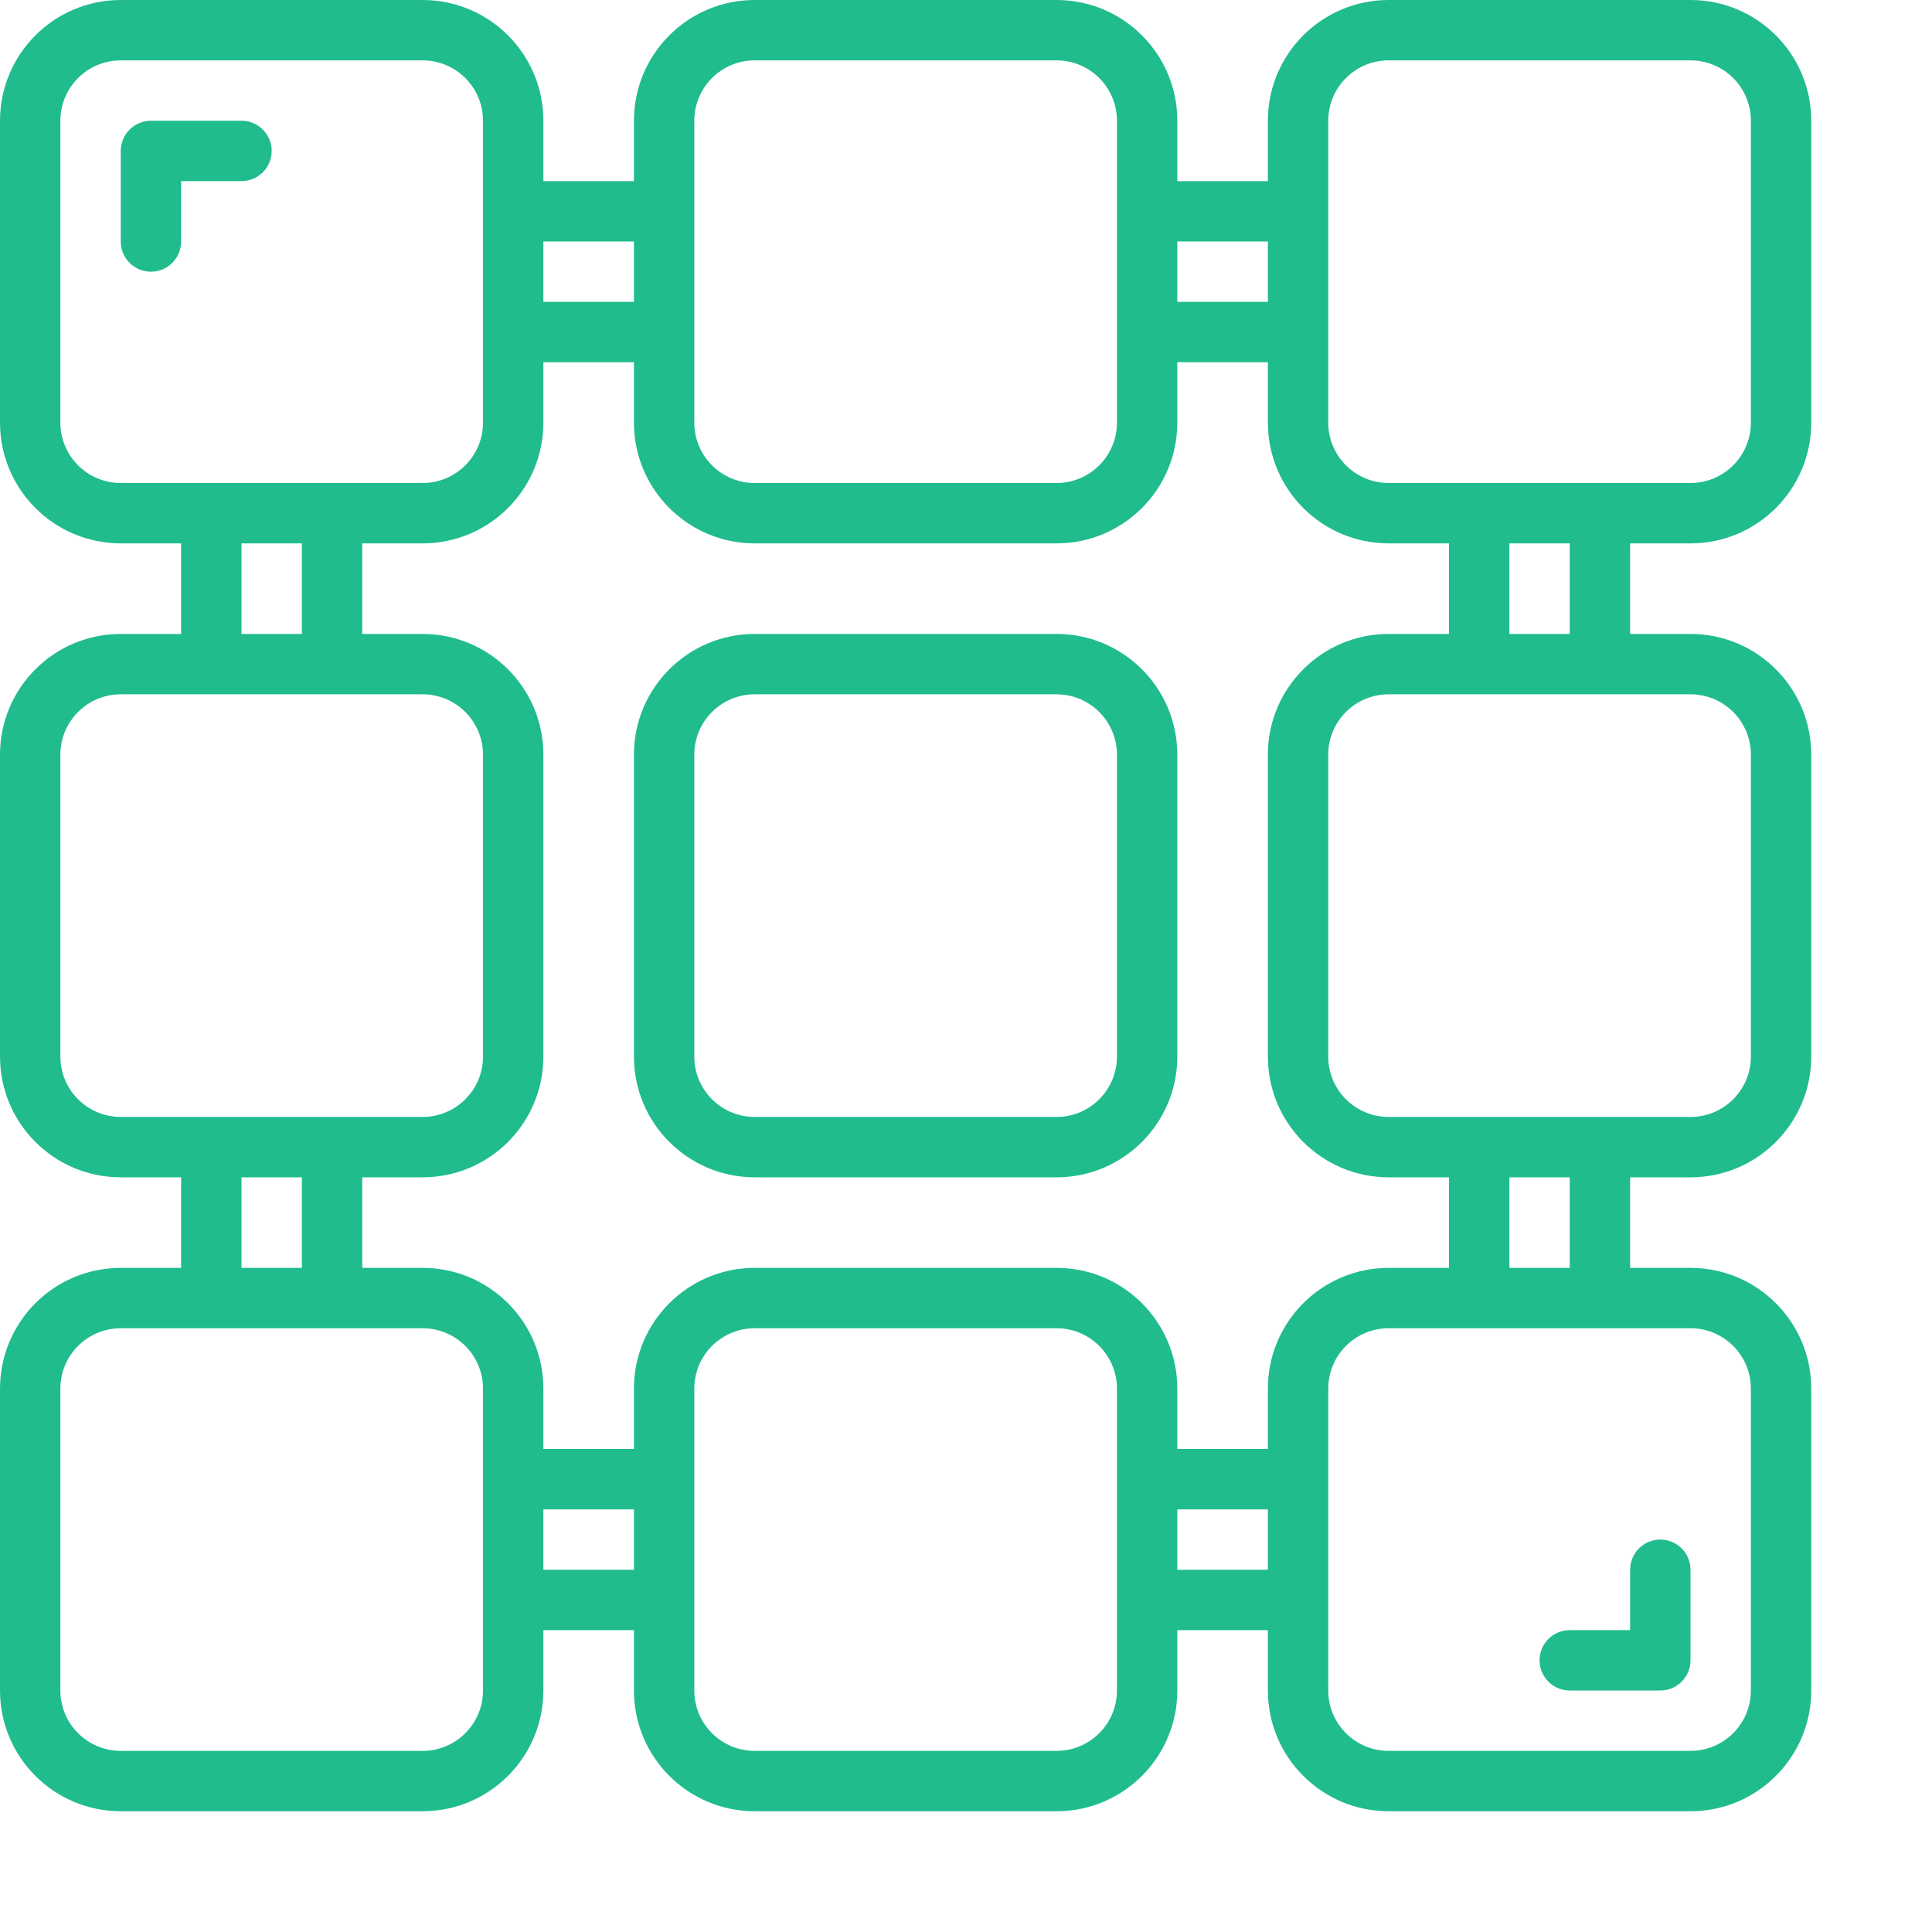 <svg xmlns="http://www.w3.org/2000/svg" xmlns:xlink="http://www.w3.org/1999/xlink" xmlns:svgjs="http://svgjs.com/svgjs" version="1.1" width="512" height="512" x="0" y="0" viewBox="0 0 682.667 682.667" style="enable-background:new 0 0 512 512" xml:space="preserve" class=""><g><path xmlns="http://www.w3.org/2000/svg" d="m597.336 192c23.562 0 42.664-19.105 42.664-42.668v-106.668c0-23.562-19.102-42.664-42.664-42.664h-106.668c-23.562 0-42.668 19.102-42.668 42.664v21.336h-32v-21.336c0-23.562-19.102-42.664-42.664-42.664h-106.672c-23.562 0-42.664 19.102-42.664 42.664v21.336h-32v-21.336c0-23.562-19.105-42.664-42.668-42.664h-106.668c-23.562 0-42.664 19.102-42.664 42.664v106.668c0 23.562 19.102 42.668 42.664 42.668h21.336v32h-21.336c-23.562 0-42.664 19.102-42.664 42.664v106.672c0 23.562 19.102 42.664 42.664 42.664h21.336v32h-21.336c-23.562 0-42.664 19.105-42.664 42.668v106.668c0 23.562 19.102 42.664 42.664 42.664h106.668c23.562 0 42.668-19.102 42.668-42.664v-21.336h32v21.336c0 23.562 19.102 42.664 42.664 42.664h106.672c23.562 0 42.664-19.102 42.664-42.664v-21.336h32v21.336c0 23.562 19.105 42.664 42.668 42.664h106.668c23.562 0 42.664-19.102 42.664-42.664v-106.668c0-23.562-19.102-42.668-42.664-42.668h-21.336v-32h21.336c23.562 0 42.664-19.102 42.664-42.664v-106.672c0-23.562-19.102-42.664-42.664-42.664h-21.336v-32zm-128.004-149.336c0-11.781 9.555-21.332 21.336-21.332h106.668c11.781 0 21.332 9.551 21.332 21.332v106.668c0 11.781-9.551 21.336-21.332 21.336h-106.668c-11.781 0-21.336-9.555-21.336-21.336zm21.336 181.336c-23.562 0-42.668 19.102-42.668 42.664v106.672c0 23.562 19.105 42.664 42.668 42.664h21.332v32h-21.332c-23.562 0-42.668 19.105-42.668 42.668v21.332h-32v-21.332c0-23.562-19.102-42.668-42.664-42.668h-106.672c-23.562 0-42.664 19.105-42.664 42.668v21.332h-32v-21.332c0-23.562-19.105-42.668-42.668-42.668h-21.332v-32h21.332c23.562 0 42.668-19.102 42.668-42.664v-106.672c0-23.562-19.105-42.664-42.668-42.664h-21.332v-32h21.332c23.562 0 42.668-19.105 42.668-42.668v-21.332h32v21.332c0 23.562 19.102 42.668 42.664 42.668h106.672c23.562 0 42.664-19.105 42.664-42.668v-21.332h32v21.332c0 23.562 19.105 42.668 42.668 42.668h21.332v32zm-42.668-138.668v21.332h-32v-21.332zm-202.668-42.668c0-11.781 9.551-21.332 21.332-21.332h106.672c11.781 0 21.332 9.551 21.332 21.332v106.668c0 11.781-9.551 21.336-21.332 21.336h-106.672c-11.781 0-21.332-9.555-21.332-21.336zm-21.332 42.668v21.332h-32v-21.332zm-202.668 64v-106.668c0-11.781 9.551-21.332 21.332-21.332h106.668c11.781 0 21.336 9.551 21.336 21.332v106.668c0 11.781-9.555 21.336-21.336 21.336h-106.668c-11.781 0-21.332-9.555-21.332-21.336zm64 42.668h21.332v32h-21.332zm-64 181.336v-106.672c0-11.781 9.551-21.332 21.332-21.332h106.668c11.781 0 21.336 9.551 21.336 21.332v106.672c0 11.781-9.555 21.332-21.336 21.332h-106.668c-11.781 0-21.332-9.551-21.332-21.332zm64 42.664h21.332v32h-21.332zm85.336 181.336c0 11.781-9.555 21.332-21.336 21.332h-106.668c-11.781 0-21.332-9.551-21.332-21.332v-106.668c0-11.781 9.551-21.336 21.332-21.336h106.668c11.781 0 21.336 9.555 21.336 21.336zm21.332-42.668v-21.332h32v21.332zm202.668 42.668c0 11.781-9.551 21.332-21.332 21.332h-106.672c-11.781 0-21.332-9.551-21.332-21.332v-106.668c0-11.781 9.551-21.336 21.332-21.336h106.672c11.781 0 21.332 9.555 21.332 21.336zm21.332-42.668v-21.332h32v21.332zm202.668-64v106.668c0 11.781-9.551 21.332-21.332 21.332h-106.668c-11.781 0-21.336-9.551-21.336-21.332v-106.668c0-11.781 9.555-21.336 21.336-21.336h106.668c11.781 0 21.332 9.555 21.332 21.336zm-64-42.668h-21.332v-32h21.332zm64-181.336v106.672c0 11.781-9.551 21.332-21.332 21.332h-106.668c-11.781 0-21.336-9.551-21.336-21.332v-106.672c0-11.781 9.555-21.332 21.336-21.332h106.668c11.781 0 21.332 9.551 21.332 21.332zm-64-42.664h-21.332v-32h21.332zm0 0" fill="#20bc8d" data-original="#000000" style="" class=""/><path xmlns="http://www.w3.org/2000/svg" d="m373.336 224h-106.672c-23.562 0-42.664 19.102-42.664 42.664v106.672c0 23.562 19.102 42.664 42.664 42.664h106.672c23.562 0 42.664-19.102 42.664-42.664v-106.672c0-23.562-19.102-42.664-42.664-42.664zm21.332 149.336c0 11.781-9.551 21.332-21.332 21.332h-106.672c-11.781 0-21.332-9.551-21.332-21.332v-106.672c0-11.781 9.551-21.332 21.332-21.332h106.672c11.781 0 21.332 9.551 21.332 21.332zm0 0" fill="#20bc8d" data-original="#000000" style="" class=""/><path xmlns="http://www.w3.org/2000/svg" d="m96 53.336c0-5.895-4.773-10.672-10.668-10.672h-31.996c-5.895 0-10.672 4.777-10.672 10.672v31.996c0 5.895 4.777 10.668 10.672 10.668 5.887 0 10.664-4.773 10.664-10.668v-21.332h21.332c5.895 0 10.668-4.777 10.668-10.664zm0 0" fill="#20bc8d" data-original="#000000" style="" class=""/><path xmlns="http://www.w3.org/2000/svg" d="m544 586.664c0 5.895 4.773 10.672 10.668 10.672h31.996c5.895 0 10.672-4.777 10.672-10.672v-31.996c0-5.895-4.777-10.668-10.672-10.668-5.887 0-10.664 4.773-10.664 10.668v21.332h-21.332c-5.895 0-10.668 4.777-10.668 10.664zm0 0" fill="#20bc8d" data-original="#000000" style="" class=""/></g></svg>
